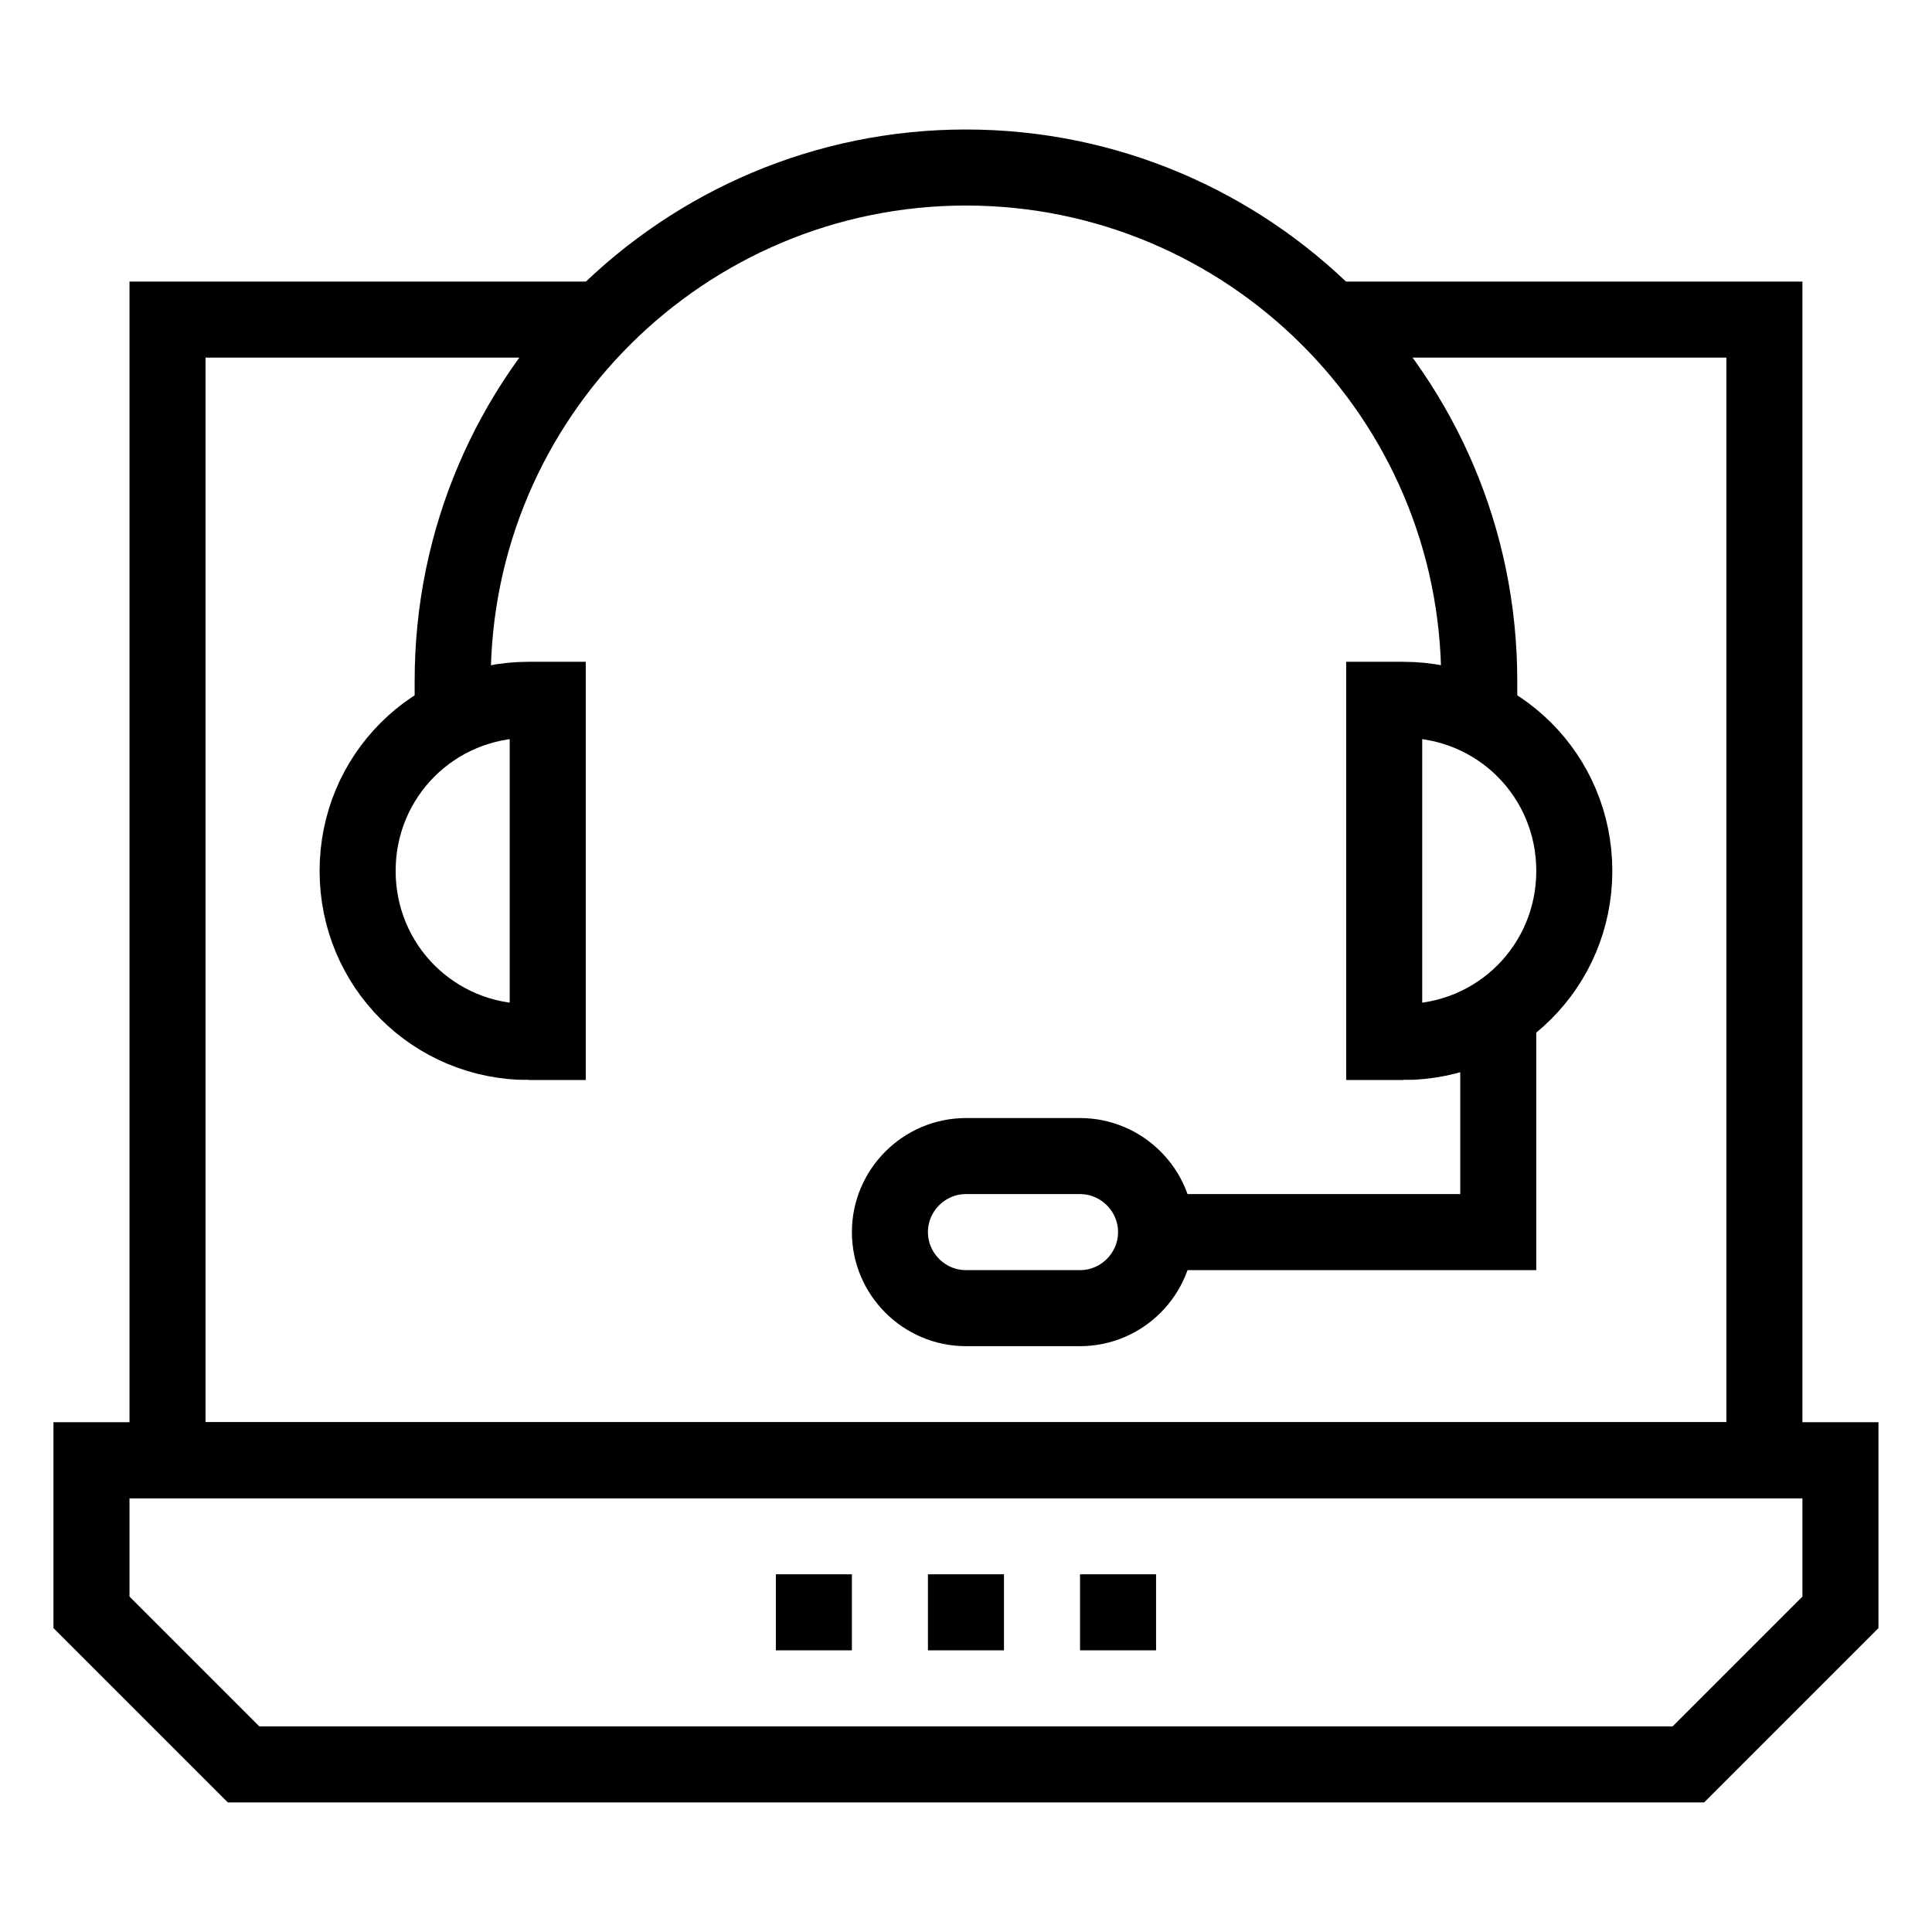 <?xml version="1.0" encoding="UTF-8"?>
<!-- Uploaded to: SVG Repo, www.svgrepo.com, Generator: SVG Repo Mixer Tools -->
<svg width="800px" height="800px" version="1.1" viewBox="144 144 512 512" xmlns="http://www.w3.org/2000/svg">
 <defs>
  <clipPath id="e">
   <path d="m225 148.09h426.9v503.81h-426.9z"/>
  </clipPath>
  <clipPath id="d">
   <path d="m148.09 148.09h426.91v503.81h-426.91z"/>
  </clipPath>
  <clipPath id="c">
   <path d="m148.09 148.09h503.81v471.91h-503.81z"/>
  </clipPath>
  <clipPath id="b">
   <path d="m148.09 245h503.81v406.9h-503.81z"/>
  </clipPath>
  <clipPath id="a">
   <path d="m148.09 165h503.81v486.9h-503.81z"/>
  </clipPath>
 </defs>
 <g clip-path="url(#e)">
  <path transform="matrix(10.076 0 0 10.076 148.09 148.09)" d="m36.5 27h-0.5v-9h0.5c2.5 0 4.5 2 4.5 4.5 0 2.5-2 4.5-4.5 4.5z" fill="none" stroke="#000000" stroke-miterlimit="10" stroke-width="2"/>
 </g>
 <g clip-path="url(#d)">
  <path transform="matrix(10.076 0 0 10.076 148.09 148.09)" d="m13.5 27h0.5v-9h-0.5c-2.5 0-4.5 2-4.5 4.5 0 2.5 2 4.5 4.5 4.5z" fill="none" stroke="#000000" stroke-miterlimit="10" stroke-width="2"/>
 </g>
 <g clip-path="url(#c)">
  <path transform="matrix(10.076 0 0 10.076 148.09 148.09)" d="m11.5 18.5v-0.5-0.5c0-7.5 6.1-13.5 13.5-13.5 7.4 0 13.5 6 13.5 13.5v0.5 0.5" fill="none" stroke="#000000" stroke-miterlimit="10" stroke-width="2"/>
 </g>
 <g clip-path="url(#b)">
  <path transform="matrix(10.076 0 0 10.076 148.09 148.09)" d="m44 46h-38l-4-4v-4h46v4z" fill="none" stroke="#000000" stroke-miterlimit="10" stroke-width="2"/>
 </g>
 <path transform="matrix(10.076 0 0 10.076 148.09 148.09)" d="m15.4 8h-11.4v30h42v-30h-11.4" fill="none" stroke="#000000" stroke-miterlimit="10" stroke-width="2"/>
 <path transform="matrix(10.076 0 0 10.076 148.09 148.09)" d="m20 42h10" fill="none" stroke="#000000" stroke-dasharray="2,2" stroke-miterlimit="10" stroke-width="2"/>
 <path transform="matrix(10.076 0 0 10.076 148.09 148.09)" d="m39 26.2v5.8h-9" fill="none" stroke="#000000" stroke-miterlimit="10" stroke-width="2"/>
 <g clip-path="url(#a)">
  <path transform="matrix(10.076 0 0 10.076 148.09 148.09)" d="m28 34h-3c-1.1 0-2-0.9-2-2 0-1.1 0.9-2 2-2h3c1.1 0 2 0.9 2 2 0 1.1-0.9 2-2 2z" fill="none" stroke="#000000" stroke-miterlimit="10" stroke-width="2"/>
 </g>
</svg>